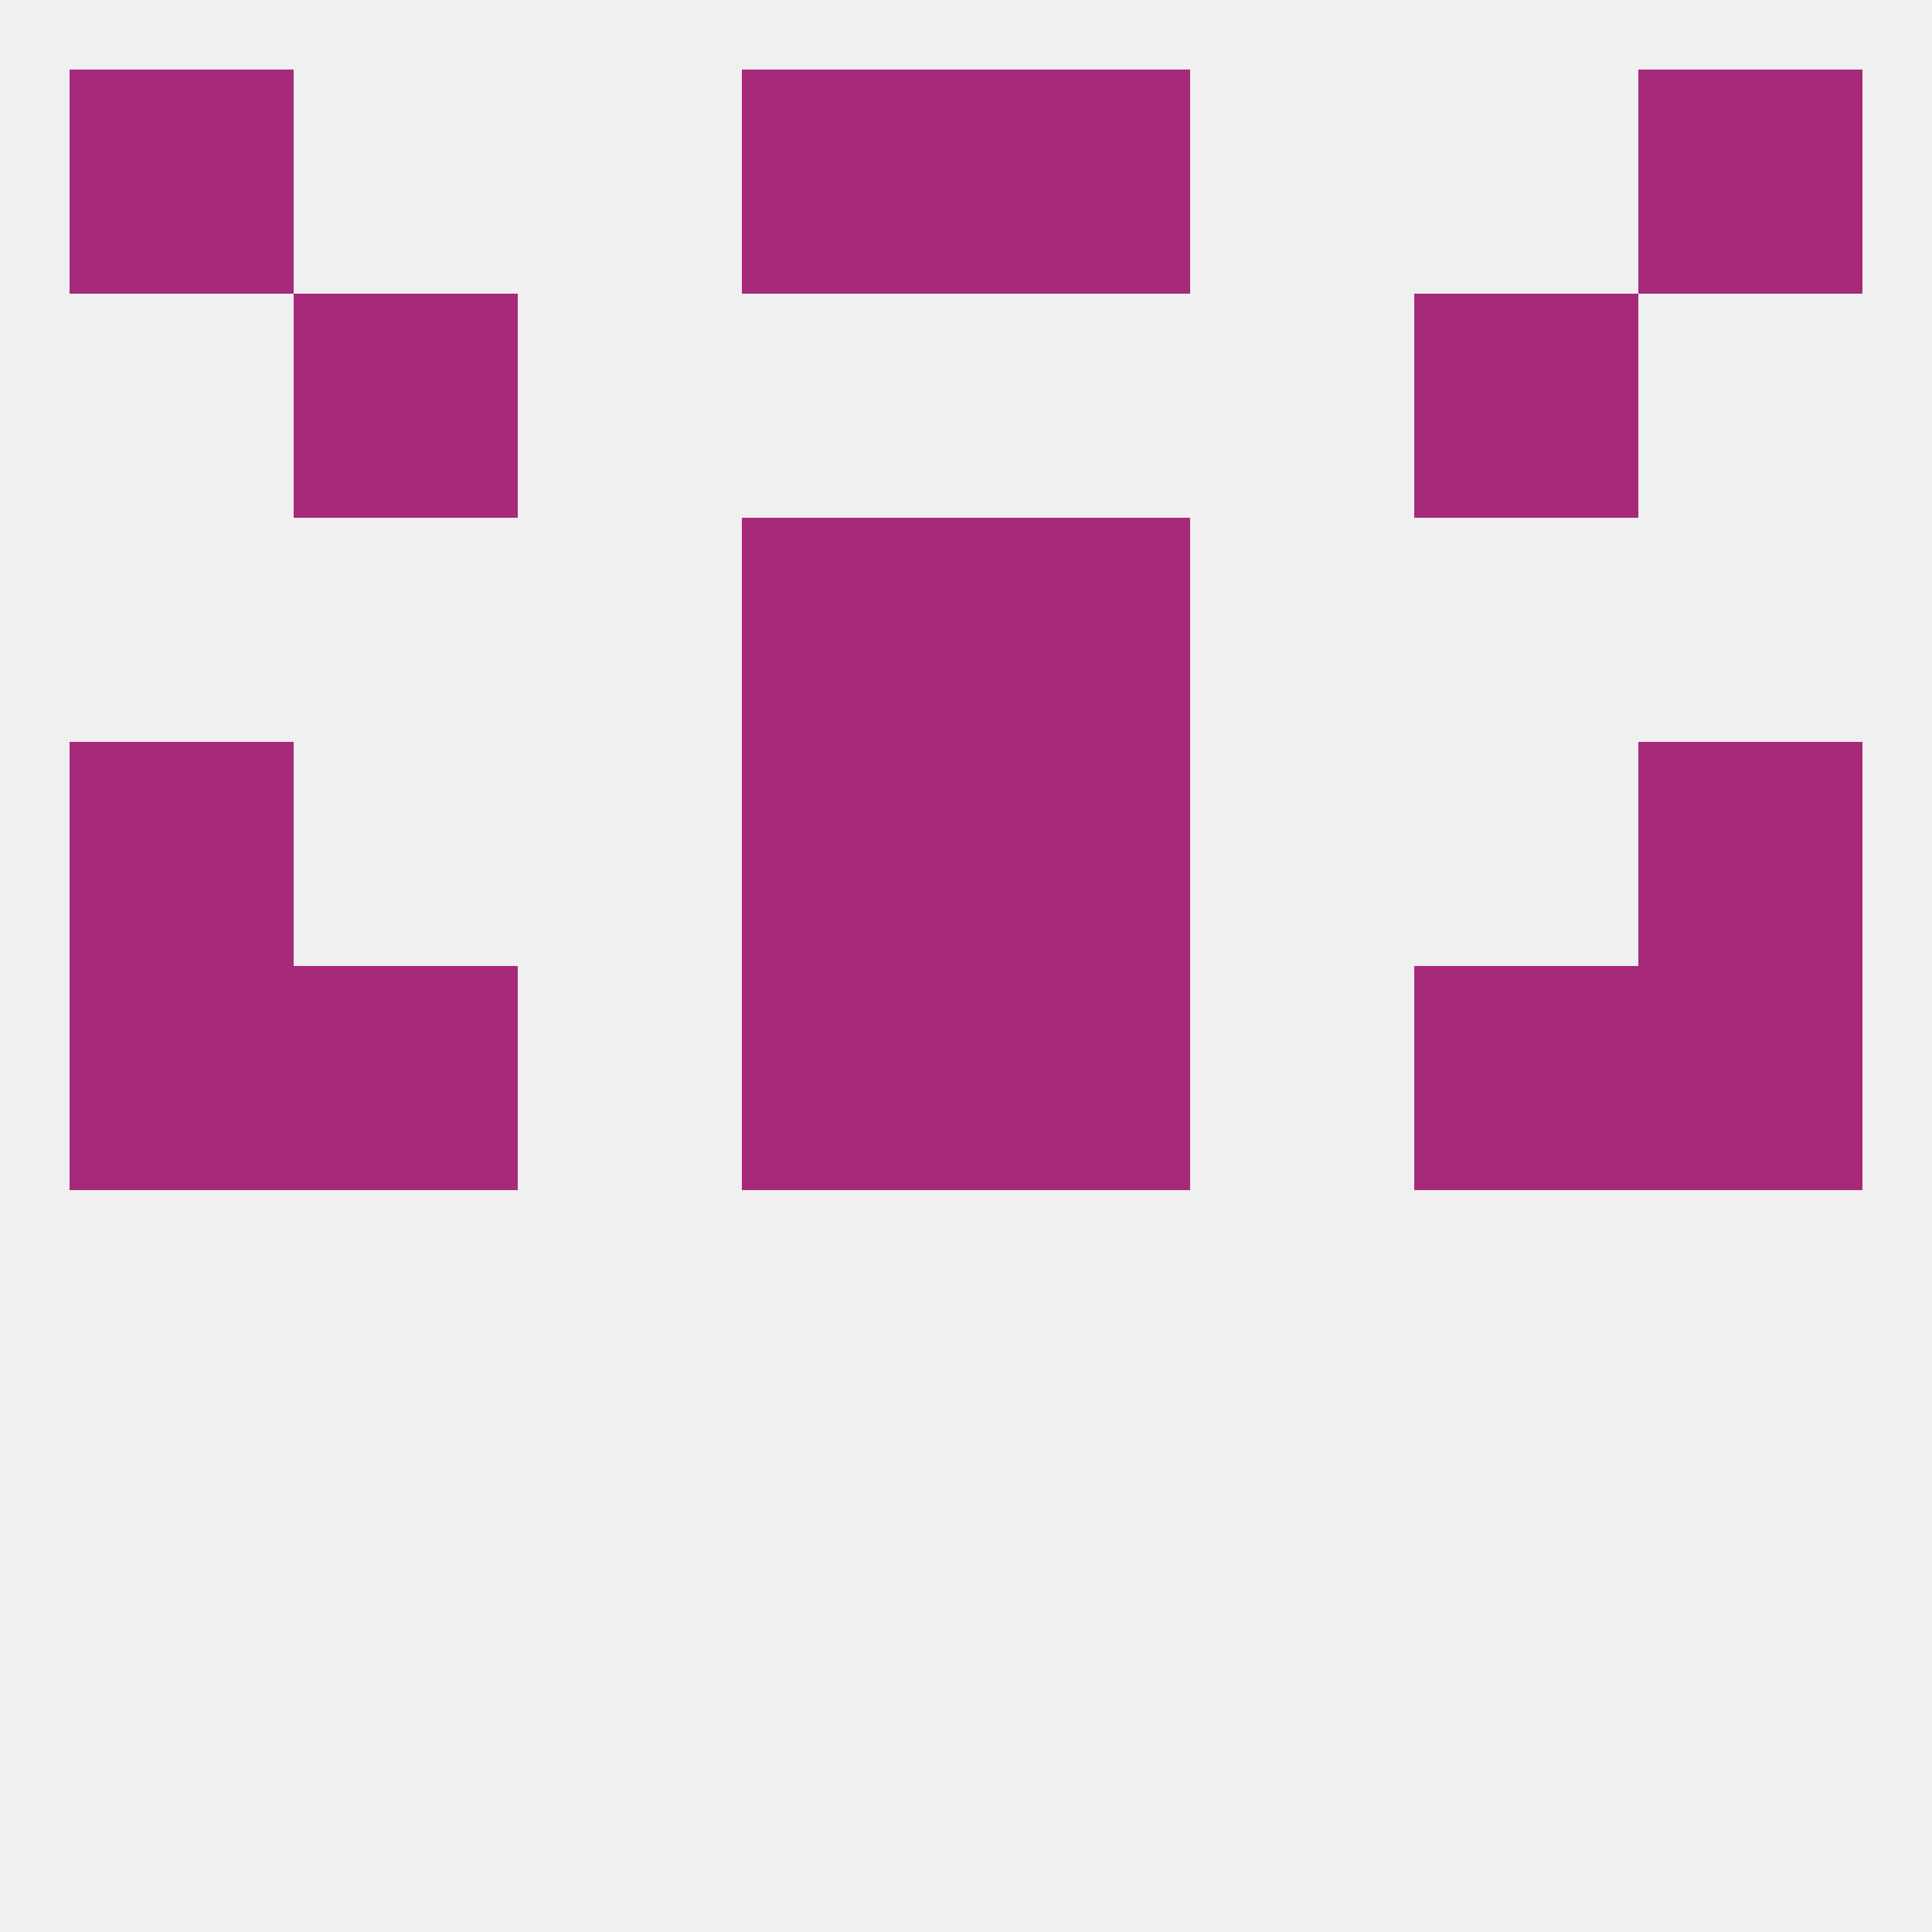
<!--   <?xml version="1.0"?> -->
<svg version="1.1" baseprofile="full" xmlns="http://www.w3.org/2000/svg" xmlns:xlink="http://www.w3.org/1999/xlink" xmlns:ev="http://www.w3.org/2001/xml-events" width="250" height="250" viewBox="0 0 250 250" >
	<rect width="100%" height="100%" fill="rgba(240,240,240,255)"/>

	<rect x="212" y="96" width="29" height="29" fill="rgba(167,41,123,255)"/>
	<rect x="96" y="96" width="29" height="29" fill="rgba(167,41,123,255)"/>
	<rect x="125" y="96" width="29" height="29" fill="rgba(167,41,123,255)"/>
	<rect x="9" y="96" width="29" height="29" fill="rgba(167,41,123,255)"/>
	<rect x="96" y="125" width="29" height="29" fill="rgba(167,41,123,255)"/>
	<rect x="125" y="125" width="29" height="29" fill="rgba(167,41,123,255)"/>
	<rect x="38" y="125" width="29" height="29" fill="rgba(167,41,123,255)"/>
	<rect x="183" y="125" width="29" height="29" fill="rgba(167,41,123,255)"/>
	<rect x="9" y="125" width="29" height="29" fill="rgba(167,41,123,255)"/>
	<rect x="212" y="125" width="29" height="29" fill="rgba(167,41,123,255)"/>
	<rect x="96" y="67" width="29" height="29" fill="rgba(167,41,123,255)"/>
	<rect x="125" y="67" width="29" height="29" fill="rgba(167,41,123,255)"/>
	<rect x="38" y="38" width="29" height="29" fill="rgba(167,41,123,255)"/>
	<rect x="183" y="38" width="29" height="29" fill="rgba(167,41,123,255)"/>
	<rect x="212" y="9" width="29" height="29" fill="rgba(167,41,123,255)"/>
	<rect x="96" y="9" width="29" height="29" fill="rgba(167,41,123,255)"/>
	<rect x="125" y="9" width="29" height="29" fill="rgba(167,41,123,255)"/>
	<rect x="9" y="9" width="29" height="29" fill="rgba(167,41,123,255)"/>
</svg>